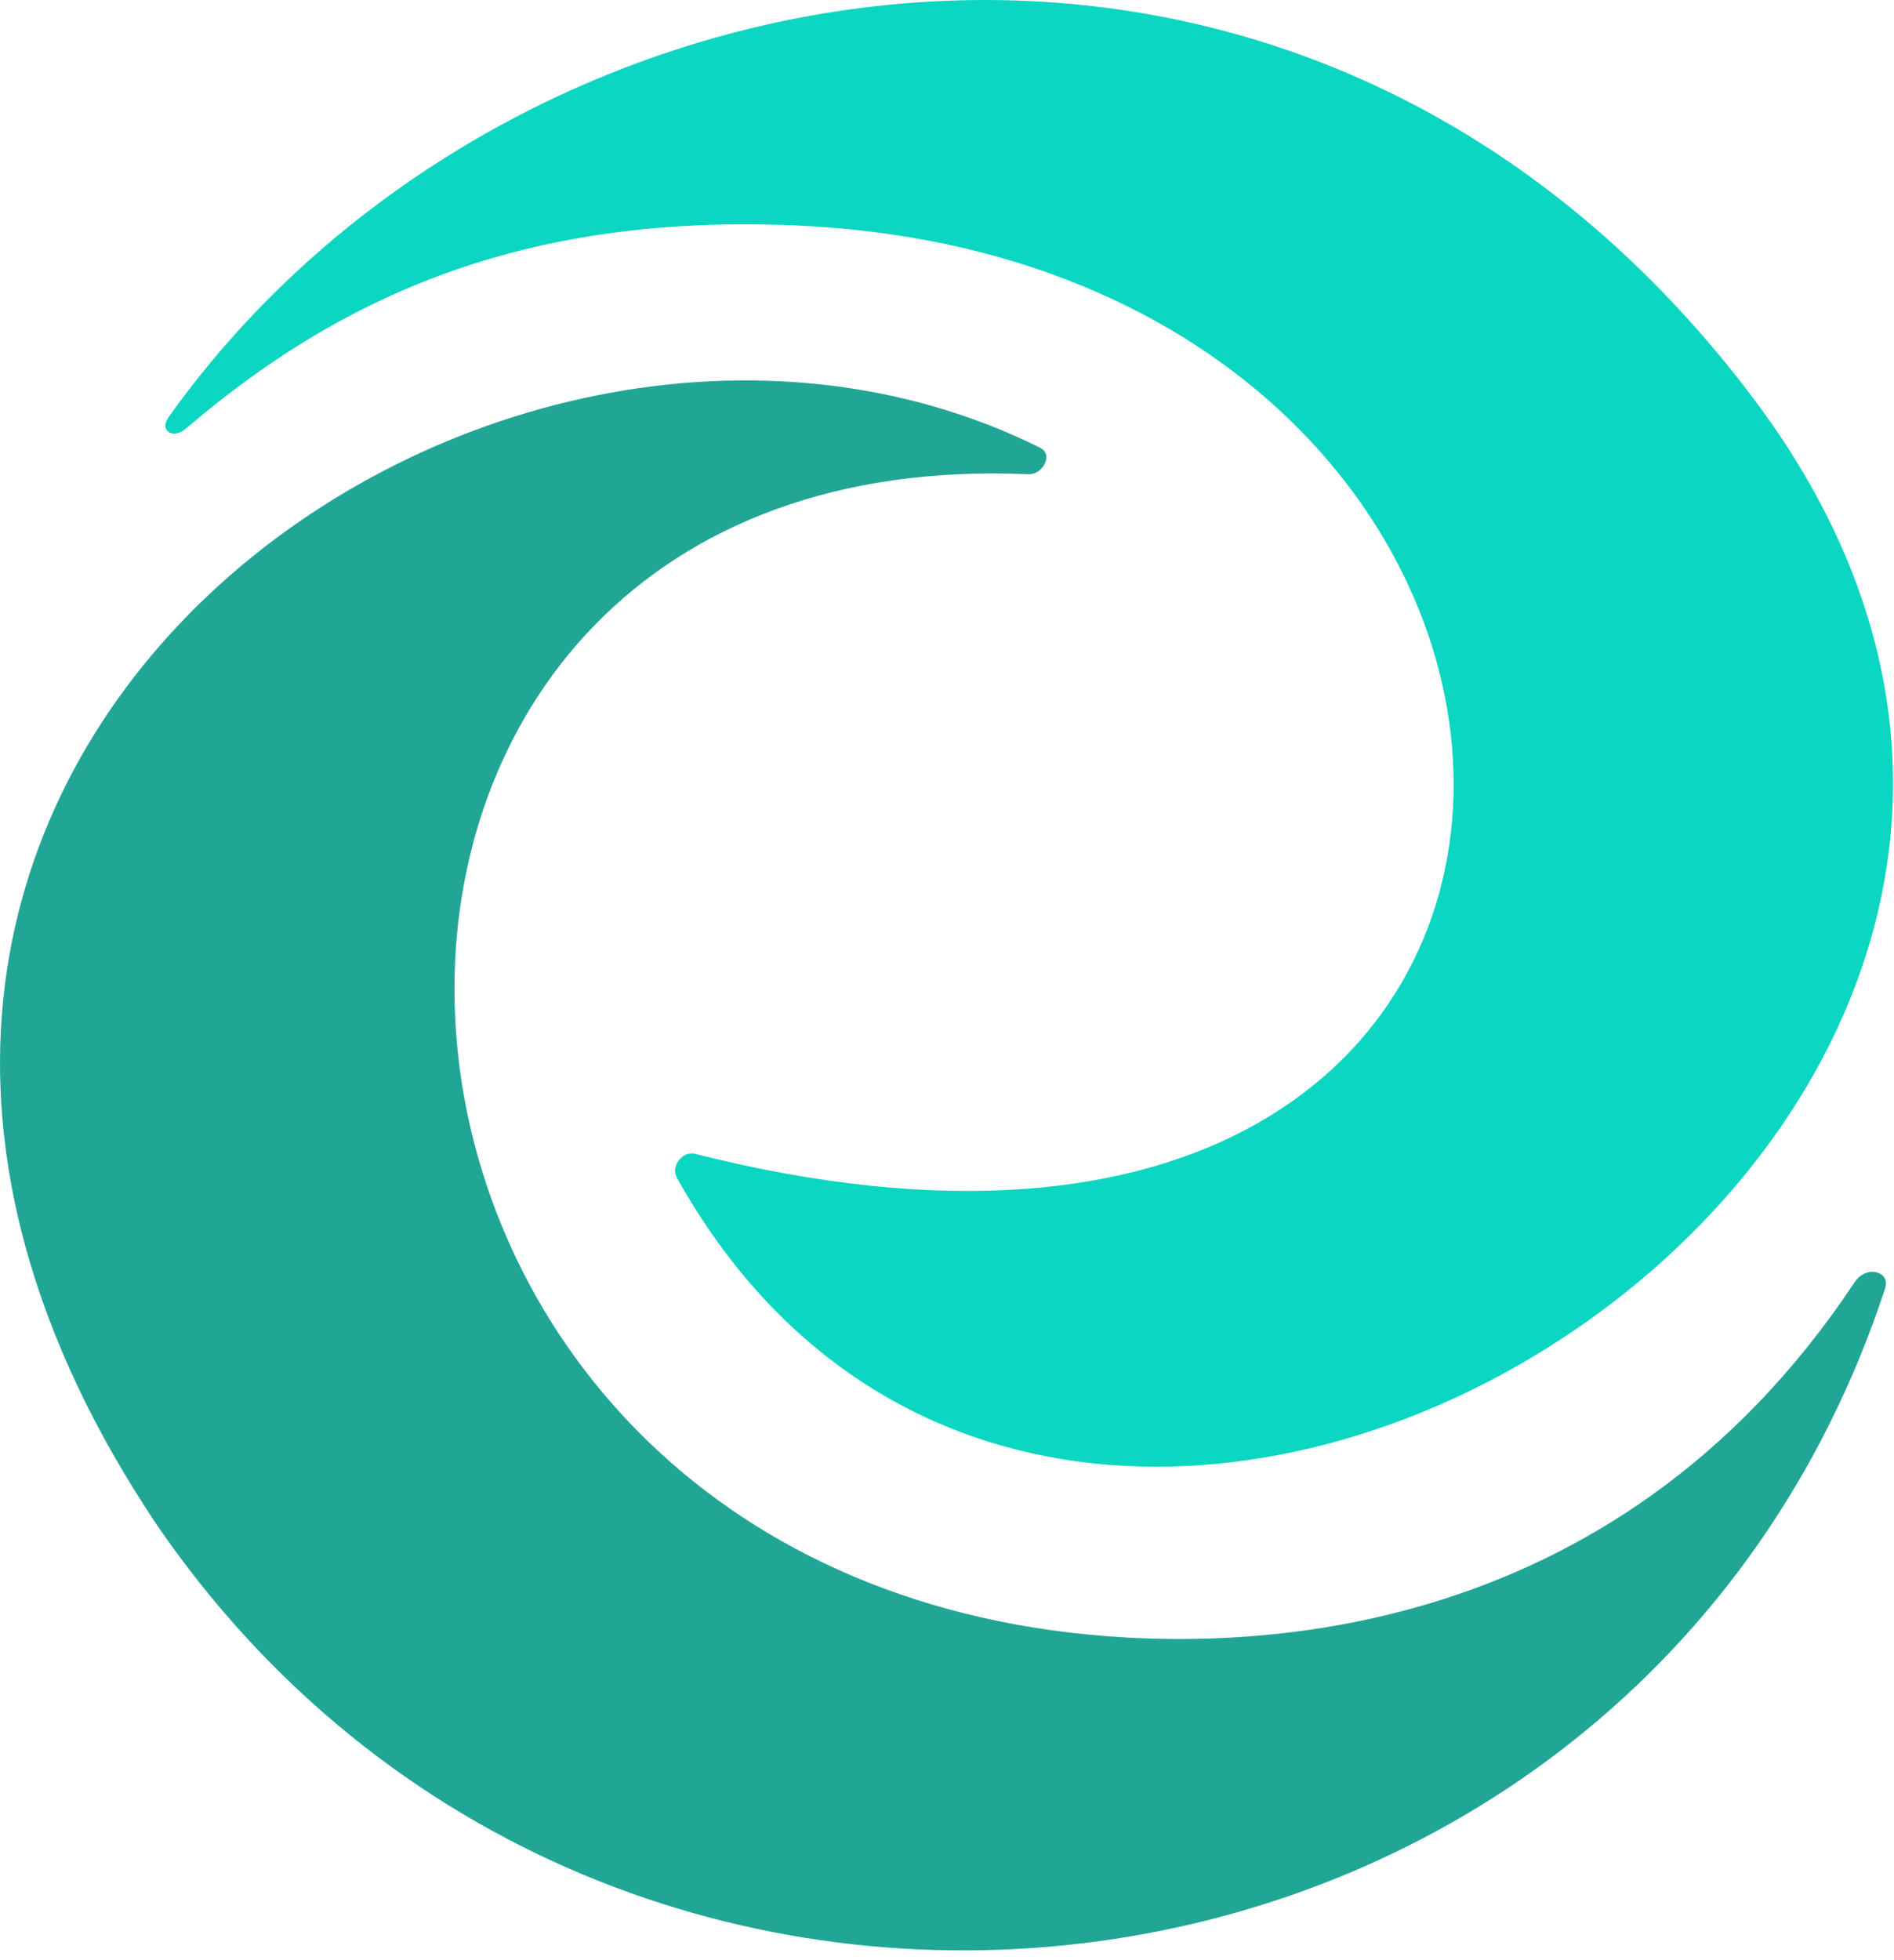 <svg width="29" height="30" viewBox="0 0 29 30" fill="none" xmlns="http://www.w3.org/2000/svg">
<path d="M28.394 19.628C28.493 19.479 28.645 19.438 28.76 19.482C28.816 19.504 28.849 19.54 28.864 19.575C28.877 19.604 28.886 19.652 28.859 19.735C26.939 25.552 22.09 28.997 16.81 29.712C11.532 30.426 5.876 28.4 2.404 23.342C0.445 20.423 -0.193 17.686 0.049 15.3C0.291 12.916 1.416 10.838 3.059 9.234C6.356 6.017 11.698 4.756 15.919 6.849C15.984 6.881 16.007 6.923 16.015 6.951C16.024 6.982 16.024 7.023 16.008 7.07C15.975 7.164 15.881 7.264 15.734 7.258C12.801 7.131 10.582 8.05 9.103 9.57C7.622 11.093 6.913 13.189 6.961 15.338C7.056 19.634 10.158 24.121 16.104 24.951C18.917 25.343 24.684 25.219 28.394 19.628Z" fill="#21A696"/>
<path d="M2.853 6.555C2.716 6.672 2.607 6.64 2.563 6.596C2.54 6.573 2.531 6.547 2.531 6.522C2.53 6.498 2.537 6.447 2.592 6.37C7.777 -0.903 19.871 -3.154 26.841 6.09C28.958 8.898 29.349 11.714 28.698 14.181C28.044 16.663 26.32 18.851 24.111 20.356C19.683 23.373 13.462 23.556 10.368 18.033C10.318 17.943 10.332 17.849 10.385 17.771C10.442 17.688 10.539 17.633 10.645 17.66C14.456 18.623 17.317 18.29 19.253 17.192C21.204 16.087 22.201 14.209 22.255 12.179C22.36 8.153 18.78 3.725 12.152 3.449C8.225 3.286 5.378 4.39 2.853 6.555Z" fill="#0BD6C2"/>
</svg>
